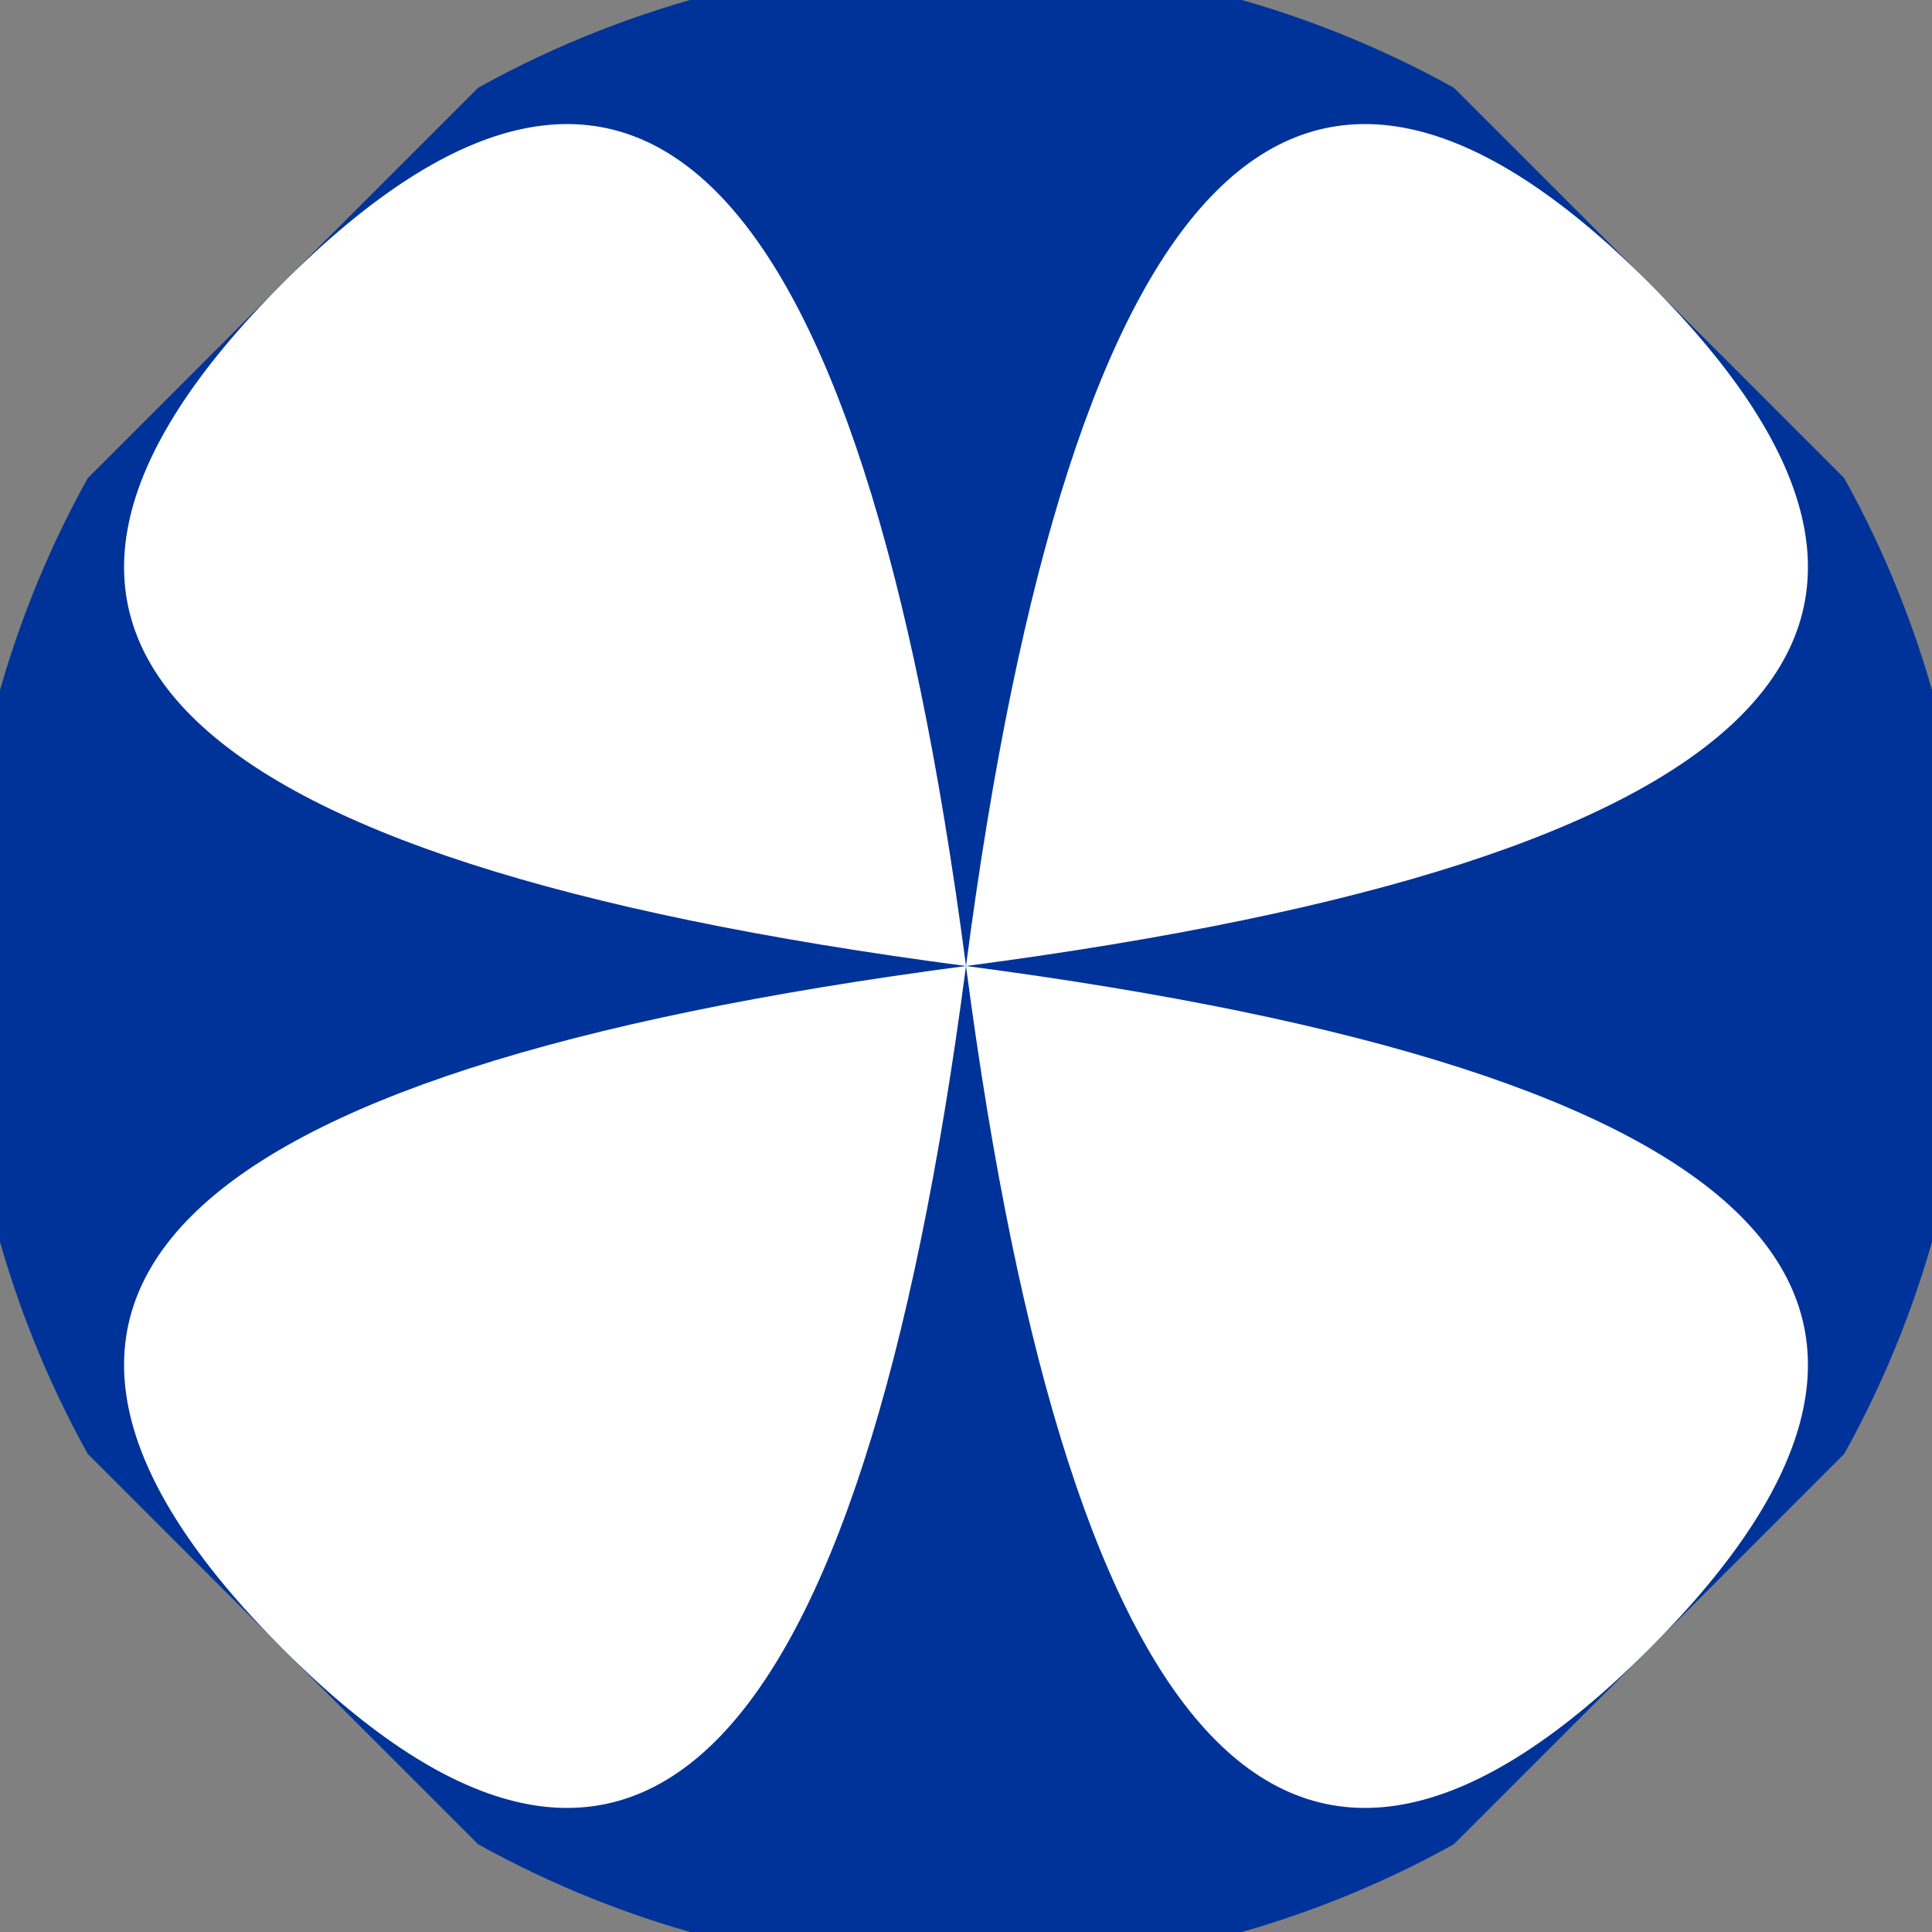 <svg xmlns="http://www.w3.org/2000/svg" width="128" height="128" viewBox="0 0 100 100" shape-rendering="geometricPrecision">
                            <rect x="0" y="0" width="100" height="100" fill="#808080" stroke="none"/>
                            <defs>
                                <clipPath id="clip">
                                    <circle cx="50" cy="50" r="52" />
                                    <!--<rect x="0" y="0" width="100" height="100"/>-->
                                </clipPath>
                            </defs>
                            <g transform="rotate(45 50 50)">
                            <rect x="0" y="0" width="100" height="100" fill="#003399" clip-path="url(#clip)"/><path d="M 50 50 Q 88.4 0 50 0 T 50 50 Z
                          M 50 50 Q 88.4 100 50 100 T 50 50 Z" fill="#ffffff" clip-path="url(#clip)"/><path d="M 50 50 Q 0 88.4 0 50 T 50 50 Z
                          M 50 50 Q 100 88.4 100 50 T 50 50 Z" fill="#ffffff" clip-path="url(#clip)"/></g></svg>